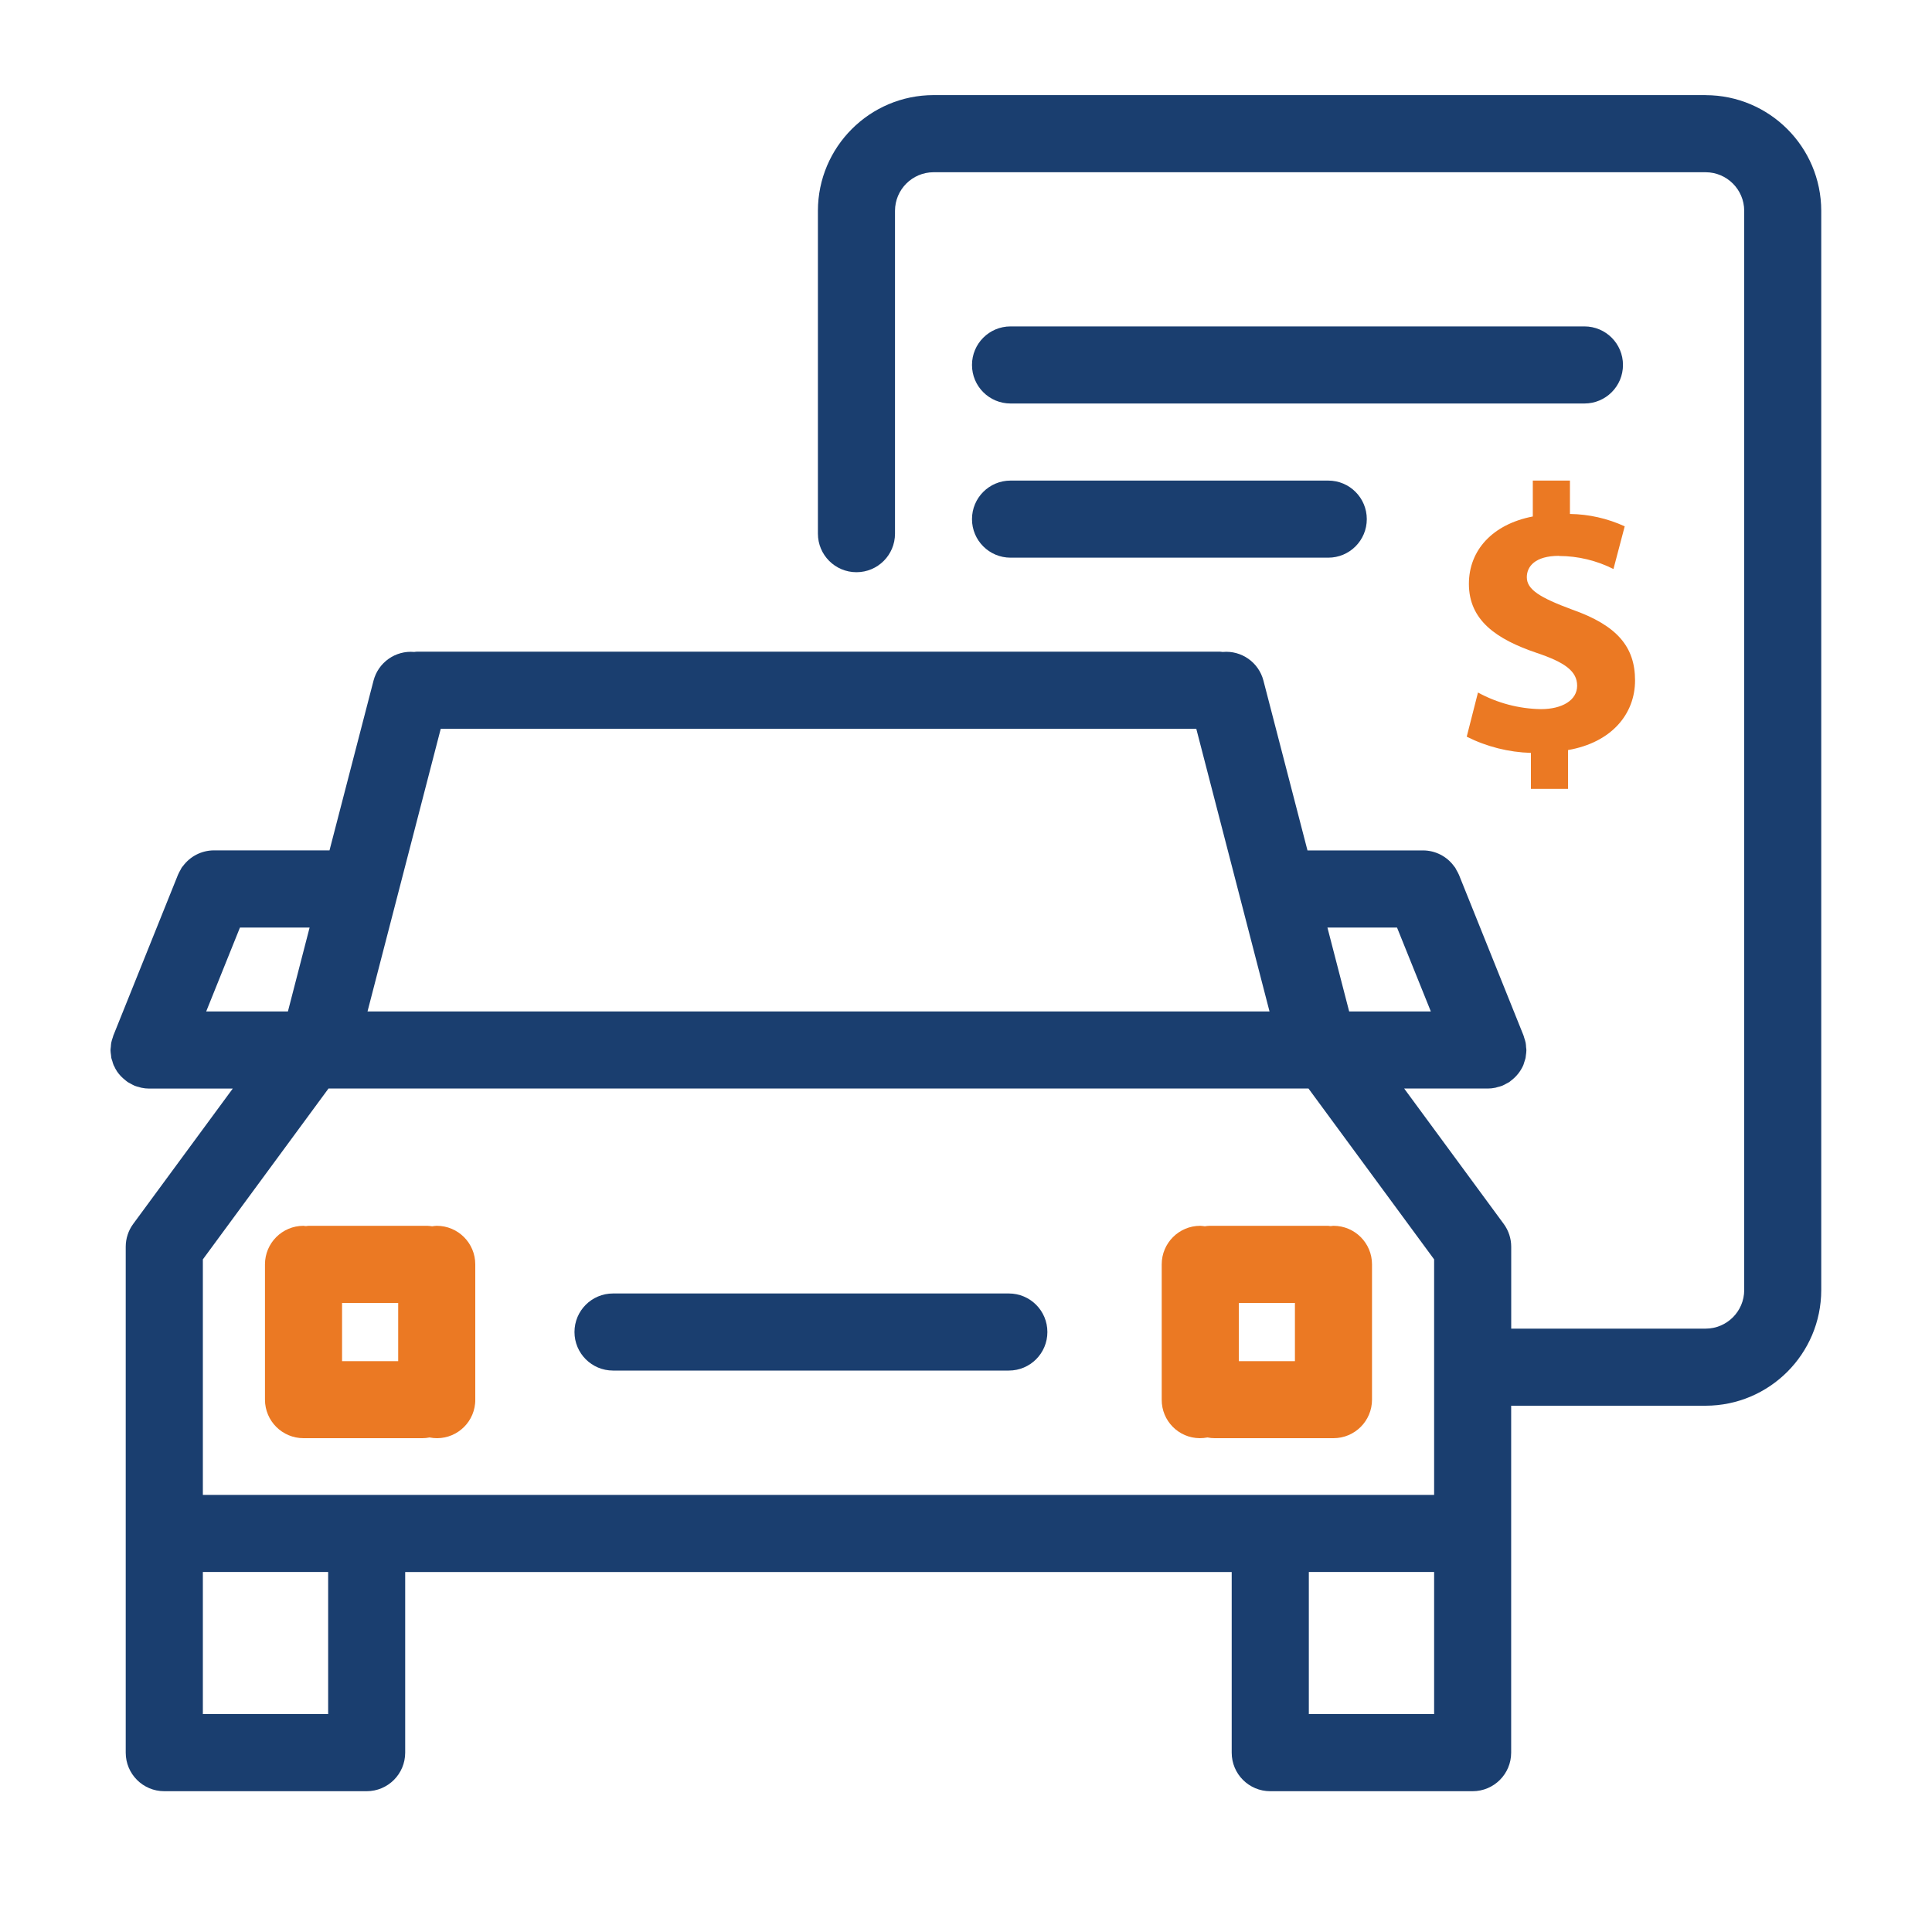 <?xml version="1.0" encoding="UTF-8"?>
<svg id="Layer_1" data-name="Layer 1" xmlns="http://www.w3.org/2000/svg" xmlns:xlink="http://www.w3.org/1999/xlink" viewBox="0 0 400 400">
  <defs>
    <style>
      .cls-1 {
        fill: none;
      }

      .cls-2 {
        fill: #eb7923;
      }

      .cls-3 {
        fill: #1a3e6f;
      }

      .cls-4 {
        clip-path: url(#clippath);
      }
    </style>
    <clipPath id="clippath">
      <rect class="cls-1" x="22.9" y="19.69" width="354.2" height="351.15"/>
    </clipPath>
  </defs>
  <g class="cls-4">
    <g id="Group_41555" data-name="Group 41555">
      <path id="Path_43999" data-name="Path 43999" class="cls-2" d="M90.42,253.79c-.32.01-.64.05-.95.1-.31-.05-.63-.08-.95-.1h-24.6c-.19,0-.36.04-.54.06s-.36-.06-.54-.06c-4.41,0-7.98,3.57-7.98,7.98v28.01c0,4.41,3.57,7.98,7.98,7.98h24.6c.5,0,1-.05,1.49-.15,4.29.85,8.46-1.94,9.32-6.23.1-.53.16-1.06.15-1.6v-28.01c0-4.41-3.57-7.98-7.98-7.98M82.44,281.81h-11.62v-12.05h11.62v12.05Z"/>
      <path id="Path_44000" data-name="Path 44000" class="cls-2" d="M249.45,253.89c-.31-.05-.63-.08-.95-.1-4.41,0-7.98,3.57-7.98,7.98v28.01c-.03,4.38,3.49,7.95,7.87,7.98.54,0,1.07-.05,1.6-.15.49.1.99.15,1.49.15h24.6c4.41,0,7.98-3.57,7.98-7.98v-28.01c0-4.41-3.57-7.98-7.98-7.98-.18,0-.36.04-.54.06s-.36-.06-.54-.06h-24.6c-.32.01-.64.05-.95.1M256.48,269.76h11.62v12.05h-11.62v-12.05Z"/>
      <path id="Path_44001" data-name="Path 44001" class="cls-3" d="M208.87,267.8h-81.95c-4.41,0-7.98,3.57-7.98,7.98s3.57,7.98,7.98,7.98h81.95c4.41,0,7.98-3.57,7.98-7.98s-3.57-7.98-7.98-7.98"/>
      <path id="Path_44002" data-name="Path 44002" class="cls-3" d="M353.14,19.69h-159.86c-13.21.02-23.92,10.73-23.94,23.94v66.86c0,4.41,3.57,7.98,7.98,7.98s7.98-3.57,7.98-7.98V43.64c.01-4.4,3.58-7.97,7.98-7.98h159.86c4.4.01,7.97,3.58,7.98,7.98v223.46c-.01,4.4-3.58,7.97-7.98,7.98h-40.26v-16.95c0-1.7-.54-3.36-1.55-4.73l-20.61-28.03h17.32c.53,0,1.06-.06,1.58-.17.15-.03.29-.09.44-.13.33-.07.64-.17.96-.28l.06-.03c.27-.12.53-.25.78-.4.21-.12.43-.21.63-.34.11-.08.21-.18.32-.26,1.13-.84,2.02-1.96,2.58-3.24.08-.18.12-.4.18-.57.11-.3.2-.6.28-.91.04-.16.03-.32.06-.48.06-.36.1-.73.11-1.1v-.06c0-.2-.04-.4-.06-.58-.01-.31-.04-.62-.09-.93-.08-.35-.18-.69-.3-1.03-.05-.14-.07-.3-.13-.44l-.04-.1-.02-.06-13.34-33.19-.03-.05c-.13-.29-.28-.58-.45-.85-.1-.19-.19-.4-.31-.57-.06-.09-.14-.16-.2-.25-1.49-2.05-3.87-3.27-6.41-3.28h-23.94l-9.12-35.16c-.98-3.78-4.55-6.29-8.44-5.93-.19,0-.37-.06-.56-.06H86.34c-.2,0-.38.04-.57.06-3.88-.35-7.44,2.15-8.43,5.92l-9.12,35.16h-23.96c-2.51.02-4.87,1.21-6.37,3.24-.08.1-.17.18-.24.29-.12.17-.2.37-.3.55-.17.28-.32.57-.45.87l-.03.05-13.34,33.18-.04.09-.03.08c-.04.11-.06.23-.1.35-.14.37-.25.75-.33,1.13-.04.27-.07.54-.08.82-.02.23-.07.45-.07.68v.07c.01.32.05.64.1.95.03.21.03.42.07.63s.13.4.2.63c.07.29.16.57.27.85,0,.05.05.09.08.14.18.42.4.82.65,1.2.47.68,1.05,1.28,1.7,1.78.16.12.3.27.47.38s.4.2.57.31c.27.16.55.31.84.44l.06.03c.3.11.6.2.91.27.16.04.32.11.49.14.52.11,1.05.17,1.58.17h17.32l-20.61,28.02c-1.01,1.37-1.55,3.03-1.55,4.73v104.74c0,4.41,3.57,7.98,7.98,7.98h41.9c4.41,0,7.98-3.57,7.98-7.98v-37.4h171.12v37.4c0,4.41,3.57,7.98,7.98,7.98h41.9c4.41,0,7.98-3.57,7.98-7.98v-71.83h40.26c13.21-.02,23.92-10.73,23.94-23.94V43.64c-.02-13.21-10.73-23.92-23.94-23.94M289.24,192.04l7,17.37h-16.91l-4.5-17.37h14.42ZM91.26,150.89h156.42l15.16,58.52H76.09l15.16-58.52ZM42.69,209.41l6.99-17.37h14.42l-4.49,17.37h-16.91ZM67.94,354.88h-25.94v-29.42h25.94v29.42ZM296.92,354.88h-25.94v-29.42h25.94v29.42ZM296.92,309.5H42v-48.76l26.01-35.37h202.9l26.01,35.37v48.76Z"/>
      <path id="Path_44003" data-name="Path 44003" class="cls-2" d="M322.81,115.11c3.9.01,7.75.94,11.24,2.7l2.33-8.84c-3.56-1.63-7.42-2.51-11.34-2.56v-6.91h-7.69v7.43c-8.38,1.62-13.23,7.02-13.23,13.95,0,7.55,5.7,11.48,14.08,14.31,5.81,1.95,8.33,3.79,8.33,6.78s-3.07,4.85-7.52,4.85c-4.55-.08-9.01-1.26-13.01-3.44l-2.33,9.14c4.13,2.08,8.67,3.22,13.29,3.36v7.45h7.69v-8.04c8.99-1.56,13.87-7.45,13.87-14.41s-3.71-11.4-13.04-14.68c-6.64-2.46-9.37-4.14-9.37-6.69,0-2.19,1.66-4.43,6.69-4.43"/>
      <path id="Path_44004" data-name="Path 44004" class="cls-3" d="M328.04,67.58h-118.82c-4.41,0-7.98,3.57-7.98,7.98s3.57,7.98,7.98,7.98h118.82c4.41,0,7.98-3.57,7.98-7.98s-3.57-7.98-7.98-7.98"/>
      <path id="Path_44005" data-name="Path 44005" class="cls-3" d="M209.22,115.46h65.78c4.41,0,7.98-3.57,7.98-7.98s-3.57-7.98-7.98-7.98h-65.78c-4.41,0-7.98,3.57-7.98,7.98s3.57,7.98,7.98,7.98"/>
    </g>
  </g>
</svg>